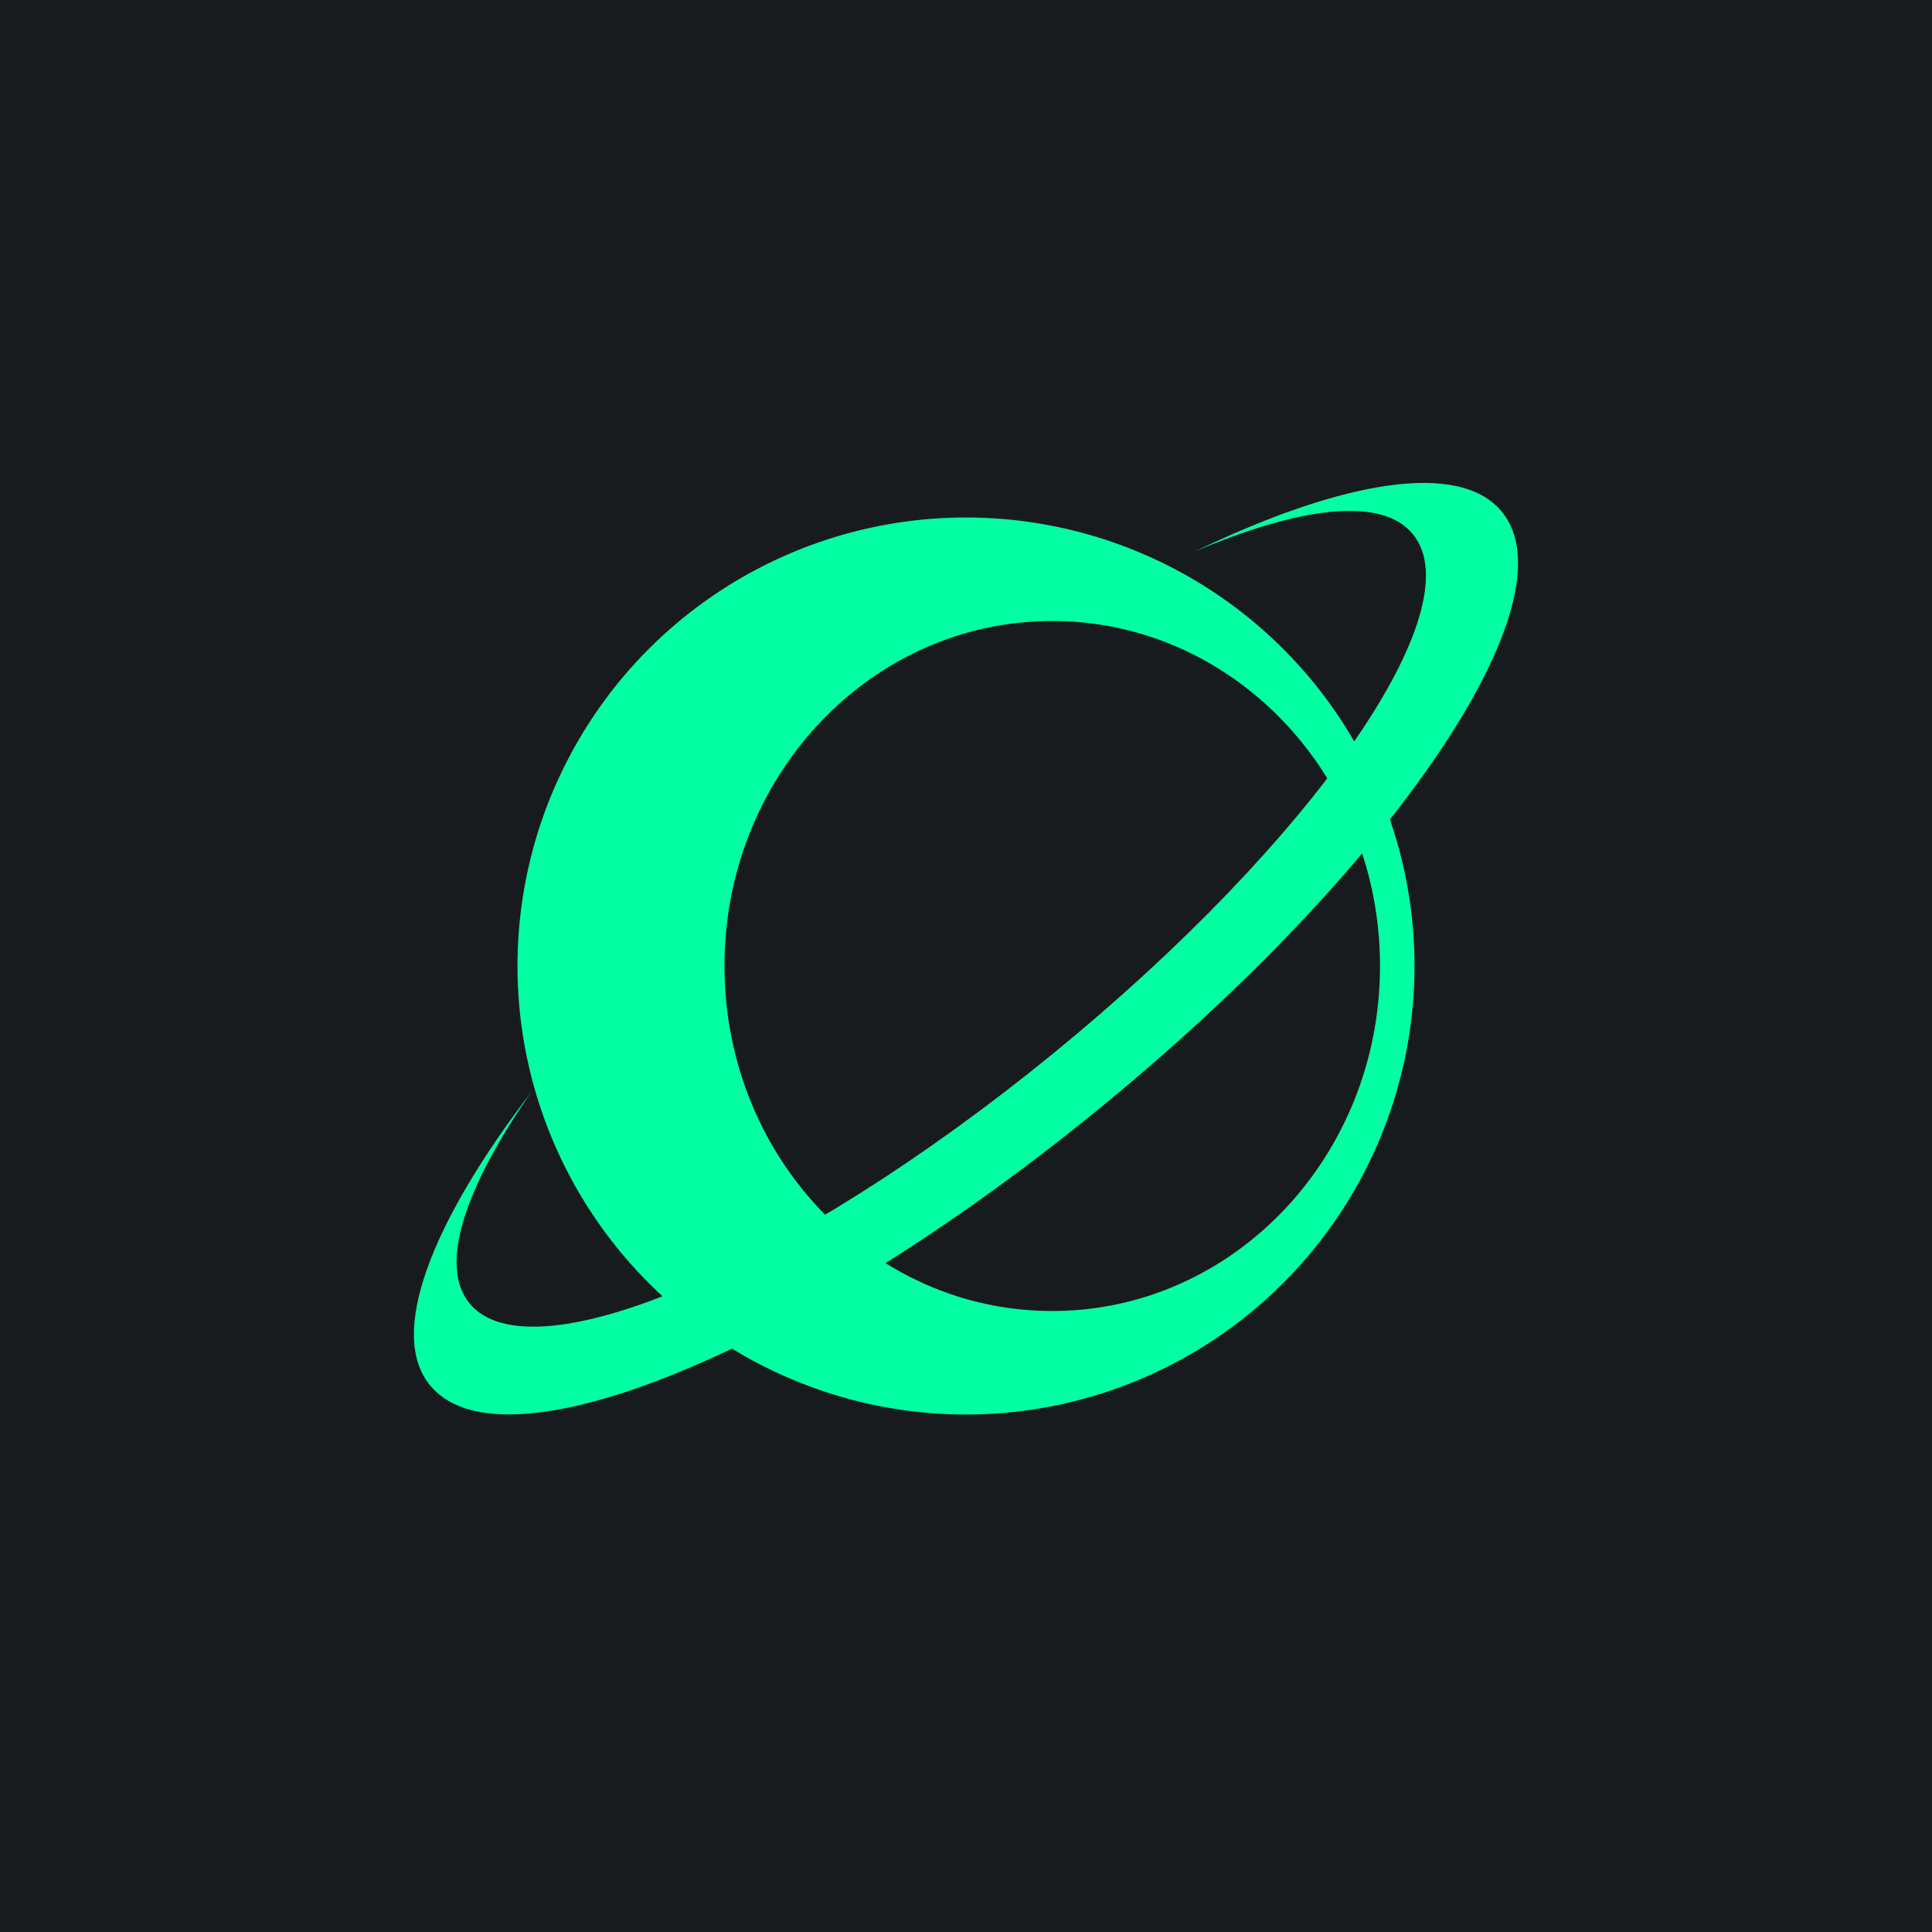 <!-- by TradingView --><svg width="56" height="56" viewBox="0 0 56 56" xmlns="http://www.w3.org/2000/svg"><path fill="#181B1E" d="M0 0h56v56H0z"/><path d="M28 15a13 13 0 1 1 0 26 13 13 0 0 1 0-26Zm2.5 3c-5.25 0-9.5 4.48-9.5 10s4.25 10 9.5 10S40 33.52 40 28s-4.25-10-9.5-10Z" fill="#03FFA3"/><path d="M34.56 16.02c4.33-2.1 7.75-2.68 8.97-1.19 2.12 2.58-3.12 10.33-11.7 17.33-8.57 7-17.24 10.58-19.36 8-1.23-1.48.01-4.7 2.94-8.52-1.94 2.78-2.7 5.04-1.8 6.14 1.79 2.17 9.35-1.07 16.9-7.23 7.55-6.16 12.23-12.9 10.44-15.07-.9-1.1-3.28-.8-6.4.54Z" fill="#03FFA3"/></svg>